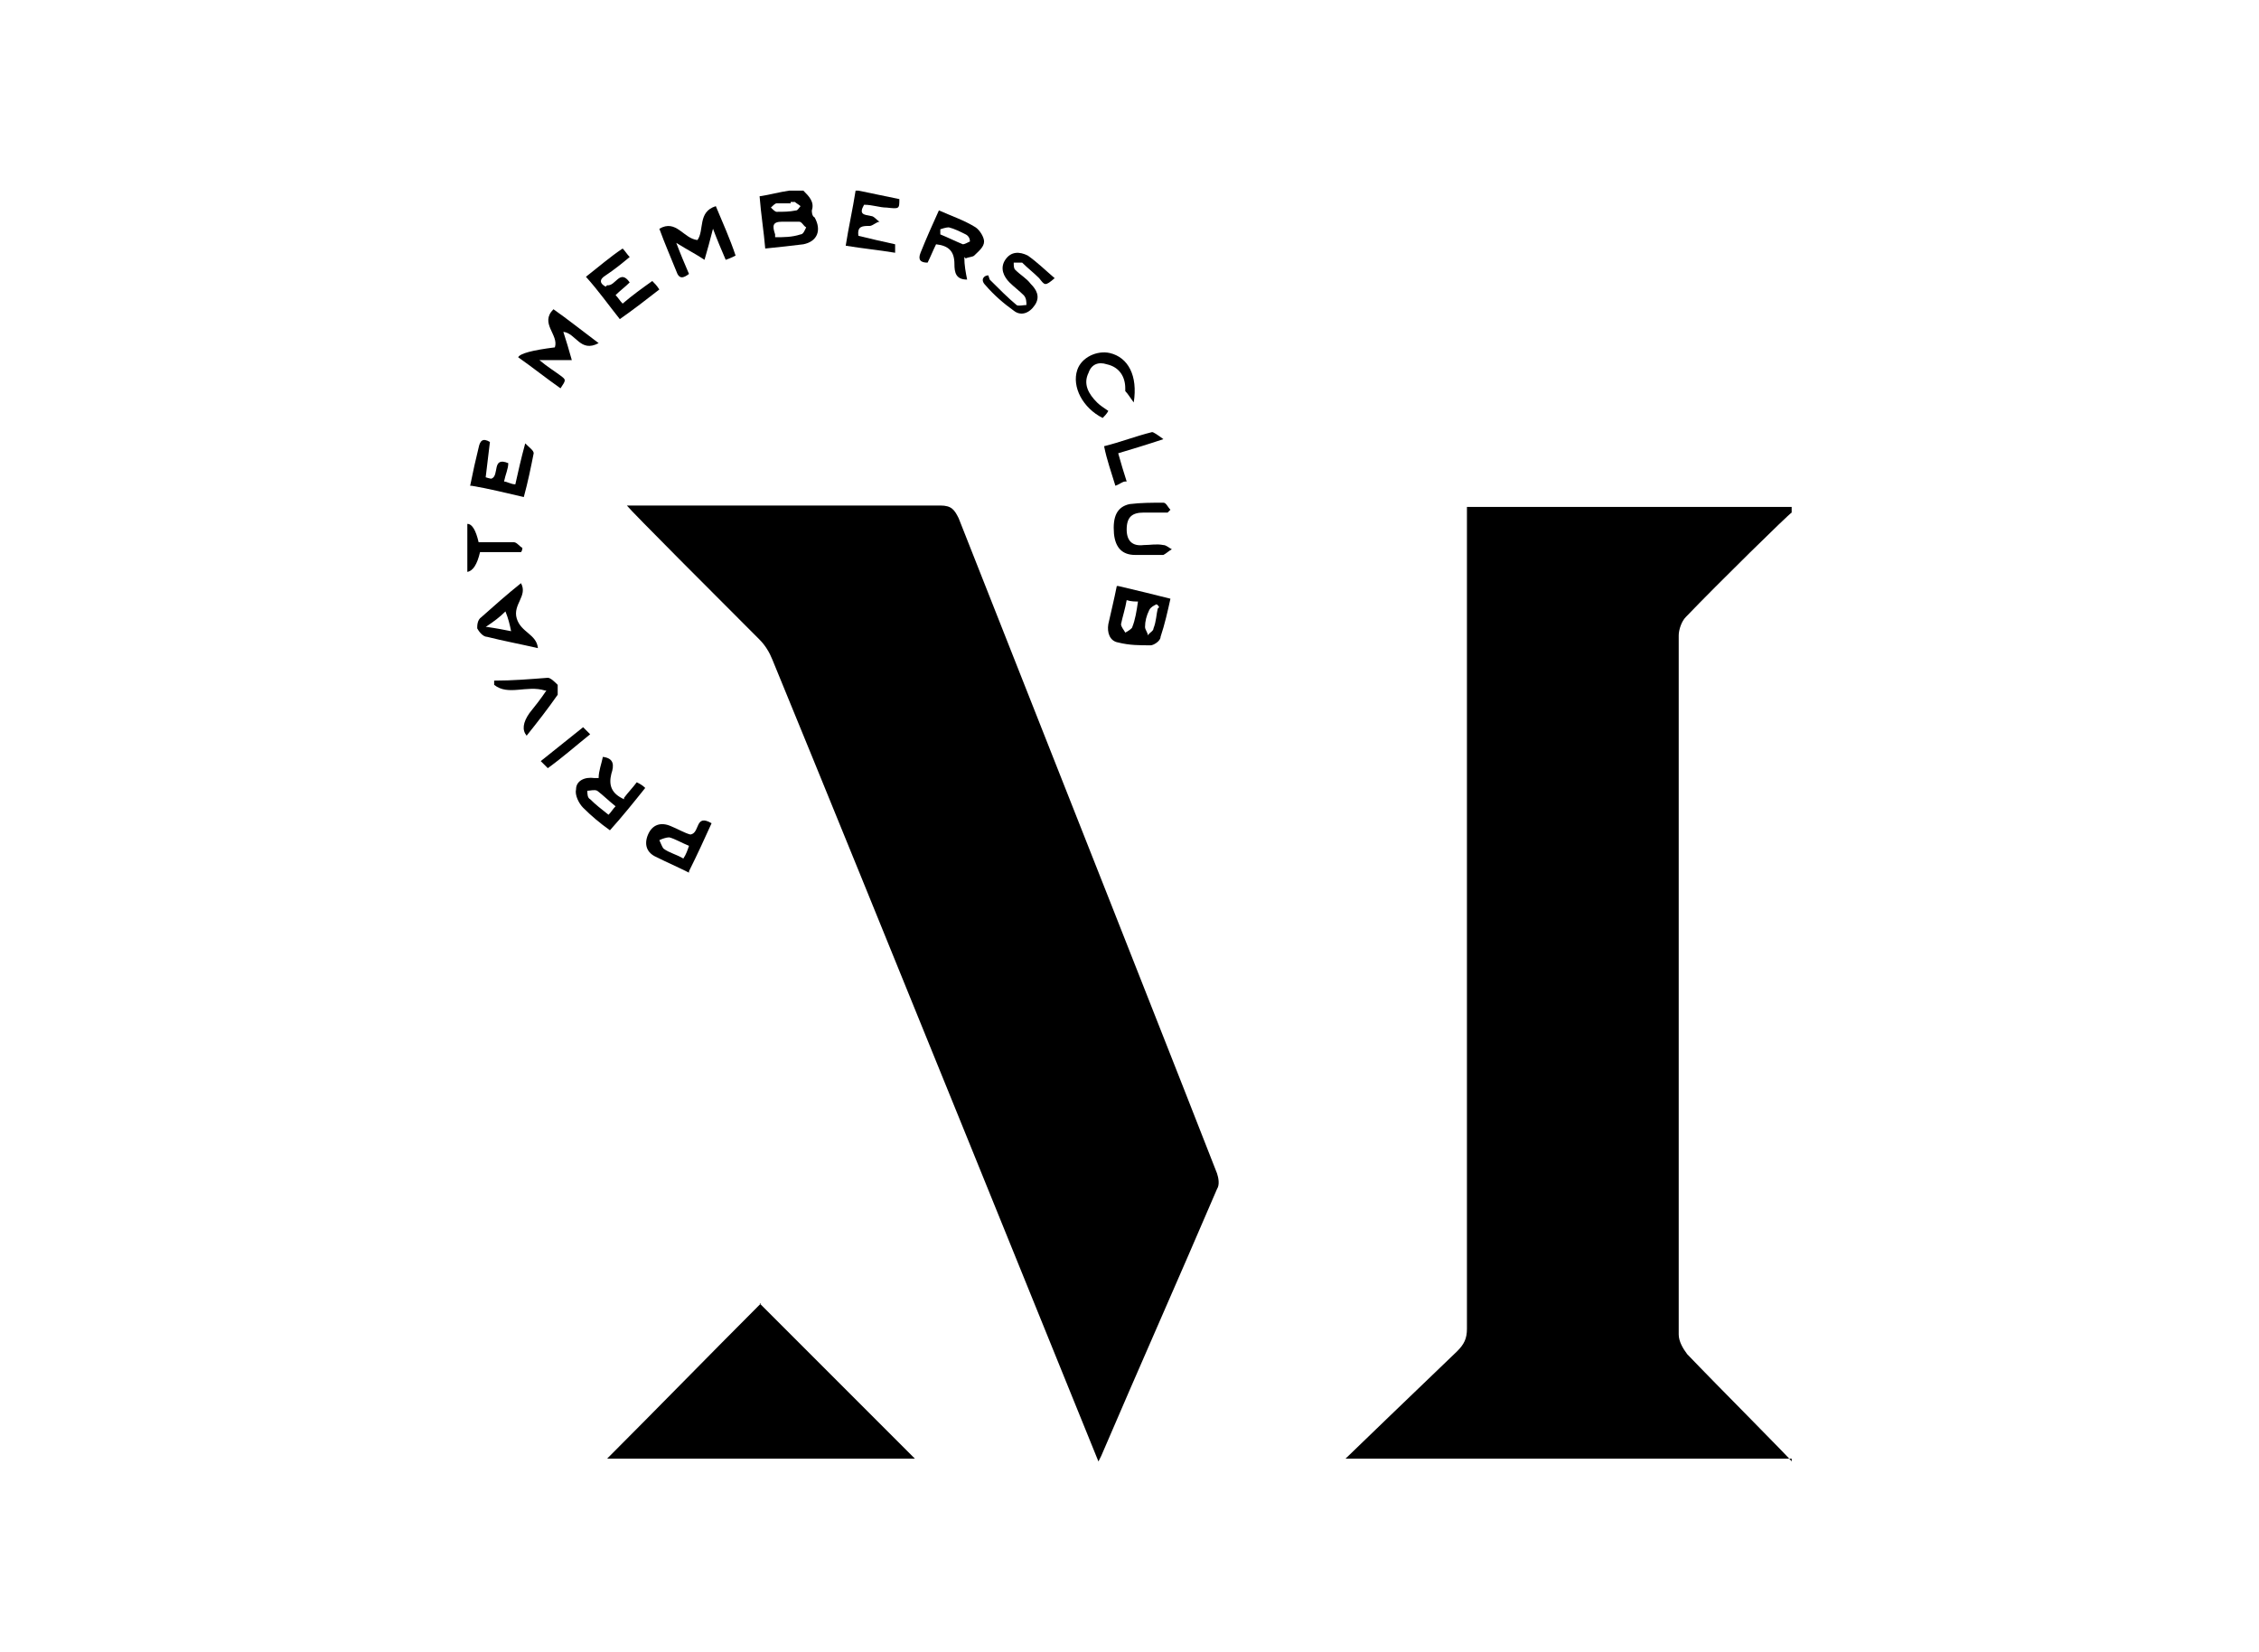 <?xml version="1.0" encoding="UTF-8"?><svg id="Layer_1" xmlns="http://www.w3.org/2000/svg" viewBox="0 0 160 117"><path d="m126.9,103.3c-.6,0-31.1,0-31.6,0,.3-.3,5.5-5.3,7.9-7.6.5-.5.7-.9.7-1.6,0-19,0-57.7,0-58.2.4,0,22.6,0,23,0v.4c-.2.1-5.2,5-7.5,7.4-.3.3-.5.9-.5,1.3,0,16.5,0,33,0,49.5,0,.5.3,1,.6,1.4,2.2,2.3,7.4,7.5,7.4,7.6Z"/><path d="m56.9,13.5c.4.4.8.8.6,1.4,0,.1,0,.4.2.5.5.9.2,1.7-.8,1.9-.8.1-1.7.2-2.7.3-.1-1.2-.3-2.4-.4-3.7.7-.1,1.4-.3,2.1-.4.4,0,.7,0,1.1,0Zm-2,3.3c.6,0,1.2,0,1.8-.2.2,0,.3-.3.4-.5-.2-.1-.3-.4-.5-.4-.4,0-.8,0-1.2,0-.7,0-.7.3-.5.9Zm1.1-2.4c-.4,0-.7,0-1,0-.1,0-.3.2-.4.3.1.1.3.3.4.3.5,0,.9,0,1.4-.1.1,0,.2-.2.3-.3-.1-.1-.3-.2-.4-.3-.1,0-.3,0-.3,0Z"/><path d="m60.8,13.5c1,.2,1.9.4,2.9.6,0,.7,0,.7-.9.6-.5,0-1-.2-1.6-.2-.4.7,0,.7.5.8.2,0,.4.3.6.4-.2,0-.5.3-.7.3-.5,0-.9,0-.8.7.8.2,1.7.4,2.6.6,0,0,0,.3,0,.6-1.2-.2-2.3-.3-3.5-.5.2-1.3.5-2.6.7-3.9,0,0,.1,0,.2,0Z"/><path d="m44.4,35.8c5.7,0,20.4,0,22.2,0,.8,0,1,.3,1.3.9,5.3,13.4,17.5,44.3,18.3,46.4.1.3.2.8,0,1.1-2.7,6.3-5.5,12.6-8.2,18.9,0,0-.1.2-.2.4-1.1-2.7-16.4-40.5-23.1-56.8-.2-.5-.5-1-.9-1.4-2.9-2.9-9.1-9.1-9.4-9.5Z"/><path d="m53.8,92.3c3.6,3.6,7.3,7.3,11,11h-21.8c3.6-3.6,7.2-7.3,10.9-11Z"/><path d="m79.2,41.5c1.3.3,2.5.6,3.7.9-.2.9-.4,1.8-.7,2.7,0,.3-.5.6-.7.6-.8,0-1.5,0-2.3-.2-.6-.1-.8-.7-.7-1.3.2-.9.4-1.7.6-2.7Zm1.5,1.1c-.3,0-.6,0-.9-.1-.1.6-.3,1.2-.4,1.7,0,.2.2.4.3.6.2-.1.5-.3.5-.4.2-.5.3-1.1.4-1.8Zm1.4.4c0,0-.1-.2-.2-.2-.2.1-.4.2-.5.4-.2.4-.3.8-.3,1.2,0,.2.2.4.2.6.1-.2.4-.3.4-.5.2-.5.2-1,.3-1.4Z"/><path d="m42.4,24.3c-1.3.7-1.6-.7-2.5-.8.2.6.4,1.3.6,2h-2.3c.6.5,1.1.8,1.5,1.1.4.3.4.3,0,.9-1-.7-2-1.5-3-2.2q.2-.4,2.6-.7c.3-.9-1.1-1.7-.1-2.7,1,.7,2,1.5,3.2,2.4Z"/><path d="m49.4,17c.5-.7,0-2,1.3-2.4.5,1.2,1,2.3,1.4,3.5-.2.1-.4.2-.7.3-.3-.7-.6-1.4-.9-2.2-.2.8-.4,1.5-.6,2.2-.6-.4-1.2-.7-2-1.2.3.8.6,1.5.9,2.2-.4.3-.7.4-.9-.2-.4-1-.8-1.9-1.2-3,1.2-.7,1.7.7,2.7.8Z"/><path d="m44.2,56.5c.3-.4.6-.7.9-1.1.2.1.4.2.6.4-.8,1-1.6,2-2.5,3-.7-.5-1.3-1-1.9-1.6-.3-.3-.6-.9-.5-1.3,0-.6.6-.9,1.3-.8,0,0,.2,0,.3,0,0-.5.2-1,.3-1.5.8.1.8.6.6,1.2-.2.8,0,1.4.9,1.8Zm-1.1,1.2c.2-.2.3-.4.5-.6-.5-.4-.9-.8-1.3-1.1-.2-.1-.5,0-.7,0,0,.2,0,.5.2.6.4.4.8.7,1.3,1.1Z"/><path d="m68.3,18.2c0,.6.1,1.1.2,1.6-.8,0-.9-.5-.9-1.1,0-.9-.4-1.3-1.3-1.4-.2.4-.4.9-.6,1.3-.5,0-.7-.2-.5-.7.4-1,.8-1.9,1.3-3,.9.4,1.8.7,2.6,1.2.3.2.6.7.6,1,0,.4-.4.7-.7,1-.1.1-.4.1-.6.2Zm-1.7-2c0,.1,0,.2,0,.4.5.2,1.1.5,1.6.7.1,0,.3-.1.5-.2,0-.2-.1-.4-.3-.5-.4-.2-.8-.4-1.2-.5-.2,0-.5.1-.8.2Z"/><path d="m70.1,19.8c.7.7,1.3,1.3,1.9,1.8.1.1.5,0,.7,0,0-.2,0-.5-.2-.7-.3-.3-.7-.6-1-.9-.4-.4-.7-1-.3-1.6.4-.6,1-.6,1.6-.3.7.5,1.2,1,1.9,1.6-.7.6-.7.5-1.1,0-.4-.4-.8-.7-1.2-1.1-.1,0-.4,0-.6,0,0,.2,0,.4.1.5.4.4.8.6,1.1,1,.4.4.7.9.3,1.5-.4.6-1,.8-1.5.4-.7-.5-1.4-1.1-2-1.8-.4-.4-.1-.7.2-.7Z"/><path d="m43,20.2c.6.1.9-1.2,1.6-.2-.3.3-.7.6-1,.9.2.2.3.4.5.6.7-.6,1.4-1.1,2.1-1.6.2.2.3.3.5.6-.9.7-1.8,1.4-2.8,2.1-.8-1-1.5-2-2.4-3,.9-.7,1.7-1.4,2.6-2,.2.2.3.4.5.6-.6.5-1.1.9-1.7,1.3-.5.3-.4.6,0,.8Z"/><path d="m33.3,34.4c.2-1,.4-1.9.6-2.7.1-.5.3-.7.8-.4-.1.8-.2,1.7-.3,2.5,0,0,.3.1.4.1.6-.2,0-1.6,1.2-1.1,0,.4-.2.8-.3,1.3.2,0,.5.2.8.2.2-.9.4-1.8.7-2.9.3.3.6.5.6.7-.2,1-.4,2-.7,3.1-1.3-.3-2.5-.6-3.7-.8Z"/><path d="m38.1,45.9c-1.3-.3-2.4-.5-3.6-.8-.3,0-.6-.4-.7-.6,0-.2,0-.6.3-.8.9-.8,1.8-1.6,2.8-2.4.5.9-.6,1.5-.3,2.5.3,1,1.4,1.1,1.5,2.1Zm-3.6-1.5c.7.1,1.2.2,1.7.3-.1-.5-.2-.9-.4-1.4-.4.4-.8.7-1.4,1.1Z"/><path d="m48.8,61.8c-.8-.4-1.5-.7-2.3-1.1-.7-.3-.9-.9-.6-1.6.3-.7.9-.9,1.6-.6.5.2,1,.5,1.4.6.7-.1.3-1.5,1.5-.8-.5,1.1-1,2.2-1.6,3.4Zm-.4-1c.2-.3.3-.6.4-.9-.5-.2-1-.5-1.4-.6-.2,0-.5.1-.7.2.1.2.2.5.3.6.4.3.9.4,1.4.7Z"/><path d="m80.3,28.5c-.3-.4-.4-.6-.6-.8,0,0,0-.1,0-.2,0-.8-.4-1.5-1.3-1.7-.6-.2-1.1,0-1.3.6-.4.8,0,1.5.6,2.1.2.2.5.4.8.6-.1.2-.3.4-.4.5-1.4-.7-2.2-2.2-1.8-3.4.3-.9,1.4-1.4,2.3-1.2,1.3.3,2,1.6,1.7,3.5Z"/><path d="m82.9,36.3c-.6,0-1.2,0-1.9,0-.8,0-1.2.3-1.2,1.2,0,.8.4,1.2,1.2,1.1.5,0,.9-.1,1.4,0,.2,0,.4.2.6.3-.2.1-.4.3-.6.4-.6,0-1.3,0-2,0-.9,0-1.4-.5-1.5-1.5-.1-1.2.2-1.9,1.1-2.1.8-.1,1.6-.1,2.4-.1.2,0,.3.3.5.5,0,0-.1.1-.2.2Z"/><path d="m38.6,48.9c-1.3-.4-2.6.4-3.6-.4v-.3c1.3,0,2.5-.1,3.8-.2.2,0,.5.3.7.5,0,.2,0,.5,0,.7-.7,1-1.4,1.9-2.2,2.9q-.5-.6.2-1.6c.4-.5.8-1,1.2-1.6Z"/><path d="m33.1,40.5v-3.4q.5,0,.8,1.3c.8,0,1.6,0,2.5,0,.2,0,.4.3.6.4,0,0,0,.2-.1.3h-2.9q-.3,1.3-.9,1.4Z"/><path d="m79.7,34.1c-.2,0-.4.2-.7.3-.3-1-.6-1.8-.8-2.8,1.2-.3,2.2-.7,3.4-1,.1,0,.4.2.8.5-1.2.4-2.2.7-3.2,1,.2.7.4,1.4.6,2Z"/><path d="m38.8,54.4c-.2-.2-.3-.3-.5-.5,1-.8,2-1.6,3-2.4.2.2.3.3.5.5-1,.8-1.9,1.6-3,2.4Z"/></svg>